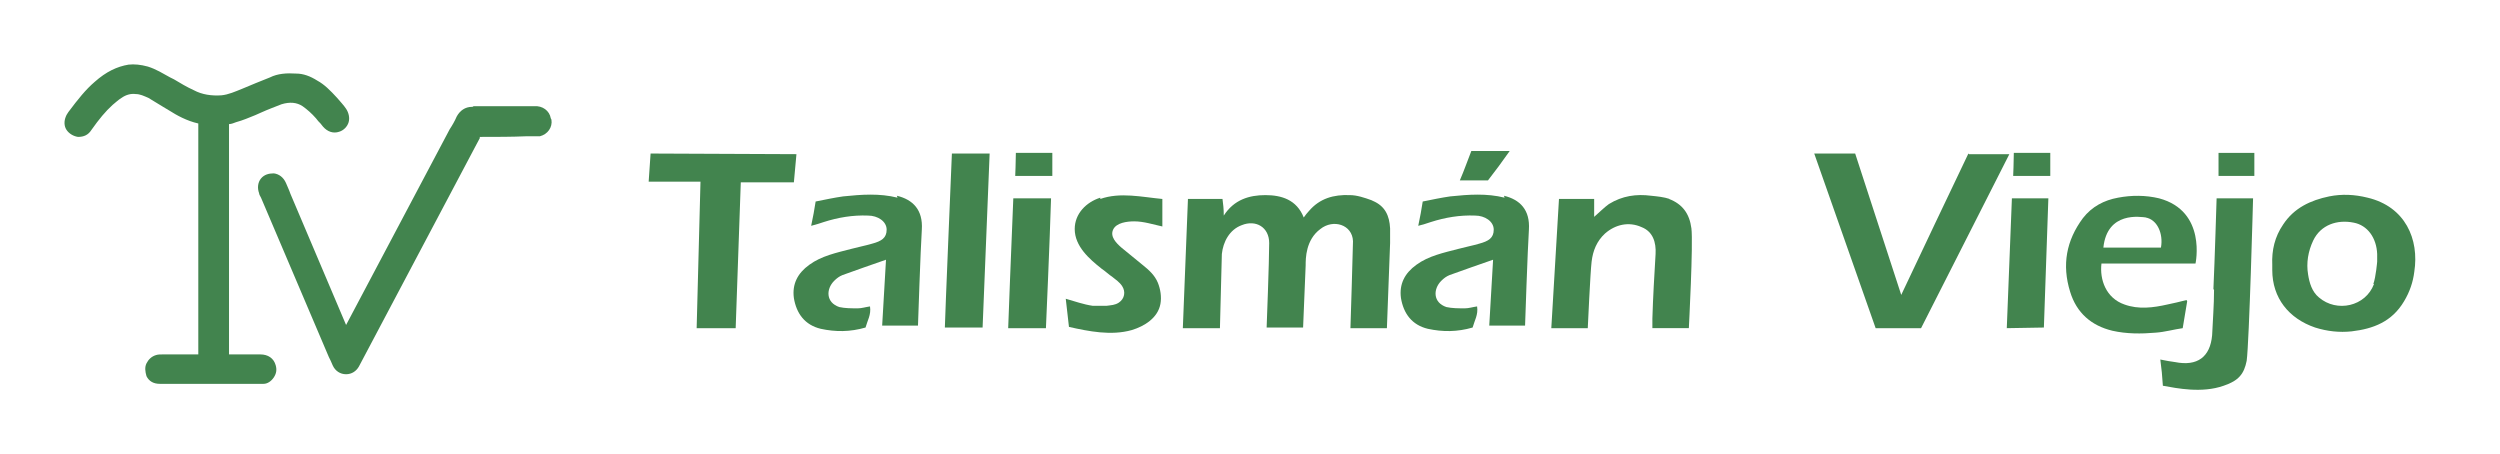 <?xml version="1.0" encoding="UTF-8"?>
<svg id="Layer_1" data-name="Layer 1" xmlns="http://www.w3.org/2000/svg" version="1.1" viewBox="0 0 390.8 70.9">
  <defs>
    <style>
      .cls-1 {
        fill: #42844e;
        stroke-width: 0px;
      }
    </style>
  </defs>
  <g>
    <path class="cls-1" d="M41.2,55.4h-5.4V19.4c.4,0,.8-.2,1.1-.3,1.1-.3,2-.7,3-1.1l.9-.4c1.1-.5,2.2-.9,3.2-1.3,1.3-.4,2.4-.3,3.3.3.7.5,1.4,1.1,2.1,1.9.2.3.5.6.7.8l.4.5c.7.8,1.6,1.1,2.5.8.7-.2,1.3-.8,1.5-1.5.2-.7,0-1.5-.4-2.1-.4-.6-.9-1.1-1.4-1.7-1.1-1.2-2-2.1-3.1-2.7-1.1-.7-2.2-1.1-3.3-1.1-1.5-.1-2.9,0-4.1.6-1.5.6-3,1.2-4.4,1.8-1,.4-2.1.9-3.2,1-1.5.1-3-.1-4.3-.8-1.1-.5-2.1-1.1-3.1-1.7l-.6-.3c-1.1-.6-2.2-1.3-3.5-1.7-1.1-.3-2.1-.4-3-.3-1.8.3-3.5,1.1-5.3,2.7-1.4,1.2-2.6,2.7-4.1,4.7-.1.2-.3.4-.4.7-.3.7-.3,1.5.1,2.1.4.6,1.1,1,1.8,1.1.9,0,1.6-.3,2.1-1.1,1.2-1.7,2.2-2.9,3.3-3.9.5-.4.9-.8,1.4-1.1.7-.5,1.5-.7,2.2-.6.7,0,1.3.3,2,.6.8.5,1.5.9,2.3,1.4l1,.6c1.1.7,2.7,1.6,4.5,2v36.1h-1c-1.5,0-3.1,0-4.6,0-.3,0-.7,0-1,.1-.7.2-1.2.7-1.5,1.3-.3.6-.2,1.3,0,2,.4.8,1.1,1.2,2.1,1.2h0c4.2,0,8.5,0,12.7,0h3.2c.1,0,.2,0,.3,0,.6,0,1.2-.4,1.6-1,.4-.6.5-1.2.3-1.9-.3-1.1-1.2-1.7-2.4-1.7Z"/>
    <path class="cls-1" d="M86.1,18.5c-.2-1.2-1.3-2-2.6-1.9-.2,0-.4,0-.6,0h-8.9c0,.1-.2.1-.2.1-1.1,0-1.9.6-2.4,1.5-.3.7-.7,1.4-1.1,2l-16.2,30.6-8.7-20.5c-.2-.6-.5-1.2-.7-1.7-.4-.9-1.1-1.4-1.9-1.5-.8,0-1.5.2-2,.8-.5.6-.6,1.5-.3,2.3,0,.2.2.5.3.7l10.6,24.9c.2.4.4.8.6,1.3.4.9,1.2,1.4,2.1,1.4h0c.9,0,1.6-.5,2-1.2l18.1-34.2c.3-.5.5-1,.8-1.5v-.2c.2,0,.2,0,.3,0,2.3,0,4.7,0,7-.1h1.3c.1,0,.2,0,.3,0,.2,0,.4,0,.5,0,1.2-.3,2-1.4,1.8-2.6Z"/>
  </g>
  <g>
    <path class="cls-1" d="M214.4,31.3c-1.1-.4-2.3-.8-3.4-.8-2.5-.1-4.7.5-6.4,2.5-.3.3-.5.6-.8,1-1.1-2.8-3.5-3.5-6-3.5-2.5,0-4.9.7-6.5,3.2,0-1.1-.1-1.8-.2-2.6h-5.4l-.8,20.2h5.8s.3-11.6.3-11.6c.2-1.9,1.2-3.8,3.1-4.5,2.2-.9,4.3.3,4.3,2.8,0,2.8-.4,13.2-.4,13.2h5.7l.4-9.7c0-1.1,0-4,2.3-5.7,2-1.6,5-.7,5.1,1.9,0,.9-.4,13.6-.4,13.6h5.7s.5-13.3.5-13.3c0-.8,0-1.6,0-2.3-.1-2-.8-3.5-2.7-4.3Z"/>
    <path class="cls-1" d="M307.7,24c-3.5,7.3-6.9,14.5-10.5,22.1-2.5-7.6-4.8-14.8-7.2-22.1h-6.4c3.2,9.1,9.6,27.3,9.6,27.3h7.1l13.8-27.2h-6.3Z"/>
    <path class="cls-1" d="M370.1,30.9c-2-.5-4-.6-6-.2-2.9.6-5.5,1.8-7.2,4.4-1.3,1.9-1.8,4-1.7,6.3,0,.3,0,.5,0,.8,0,4.4,2.6,7.6,6.7,9,1.9.6,3.8.8,5.7.6,3.4-.4,6.3-1.5,8.2-4.7.9-1.5,1.4-3,1.6-4.6.8-5.1-1.4-10.2-7.3-11.6ZM371.1,44.4c-1.3,3.5-5.8,4.5-8.6,2.1-1.1-.9-1.5-2.3-1.7-3.6-.3-1.8,0-3.6.8-5.3,1.2-2.5,3.8-3.3,6.3-2.8,2.2.4,3.6,2.4,3.7,4.9,0,.4,0,.8,0,1.2,0,0-.2,2.4-.6,3.5Z"/>
    <path class="cls-1" d="M261,31.1c-.9-.3-1.9-.4-2.9-.5-2.3-.3-4.5,0-6.6,1.3-.7.5-1.5,1.3-2.3,2,0-.9,0-1.9,0-2.8h-5.5c-.4,6.8-1.2,20.2-1.2,20.2h5.7c0,0,.4-8.8.6-10.4.2-1.7.8-3.2,2.1-4.4,1.6-1.4,3.7-1.9,5.7-1,1.8.7,2.3,2.4,2.2,4.2-.2,3.4-.4,6.7-.5,10.1,0,.5,0,1.5,0,1.5h5.7c0,0,.7-13.3.4-15.6-.3-2.3-1.4-3.8-3.5-4.6Z"/>
    <path class="cls-1" d="M341.8,46.9c-1.1.3-2.1.5-3,.7-2.2.5-4.5.8-6.7,0-2.9-1-3.9-3.9-3.6-6.4h14.7s1.8-8.2-5.7-10.2c-2.1-.5-4.3-.5-6.4-.1-2.2.4-4.1,1.4-5.5,3.2-2.6,3.5-3.3,7.3-2,11.5,1,3.3,3.3,5.3,6.6,6.1,2.2.5,4.5.5,6.8.3,1.4-.1,2.8-.5,4.2-.7l.7-4.2ZM335.4,34c1.8.3,2.8,2.5,2.4,4.7h-9c.6-5.7,5.8-4.8,6.7-4.7Z"/>
    <polygon class="cls-1" points="124.5 24.1 101.7 24 101.4 28.4 109.5 28.4 108.9 51.3 115 51.3 115.8 28.5 124.1 28.5 124.5 24.1"/>
    <path class="cls-1" d="M346.1,45.3c0,2.4-.2,4.8-.3,7.1-.3,3.4-2.3,4.9-5.8,4.2-.7-.1-1.4-.2-2.3-.4.2,1.5.3,2.5.4,4.1,2.2.4,6.1,1.2,9.5,0,2.4-.8,3.2-1.9,3.6-3.9.4-2.9,1-25.4,1-25.4h-5.7s-.3,9.9-.5,14.2Z"/>
    <path class="cls-1" d="M172,30.9c-2.2.7-4,2.5-4,4.9,0,2.7,2.3,4.7,4.2,6.2.6.4,1.1.9,1.7,1.3.5.4,1.1.8,1.5,1.4.6.9.4,2-.5,2.6-.6.4-1.2.4-1.9.5-.7,0-1.4,0-2.2,0-1.4-.2-2.8-.7-4.2-1.1l.5,4.4c3.1.7,6.6,1.4,9.8.5,2-.6,4.1-1.9,4.5-4.1.2-1.1,0-2.3-.4-3.3-.5-1.2-1.4-2-2.4-2.8-1.1-.9-2.2-1.8-3.3-2.7-.8-.7-1.8-1.7-1.3-2.8.5-1.1,2.2-1.3,3.3-1.3,1.5,0,3,.5,4.4.8v-4.3c-3.2-.3-6.6-1.1-9.7,0Z"/>
    <path class="cls-1" d="M147.7,51.2h5.9l1.1-27.2h-5.9s-1.1,26.2-1.1,27.2Z"/>
    <path class="cls-1" d="M140.3,30.9c-2.8-.7-5.6-.5-8.5-.2-1.4.2-2.8.5-4.3.8-.2,1.3-.4,2.4-.7,3.8.8-.2,1.4-.4,2-.6,2.2-.7,4.5-1.1,6.9-1,1.5,0,2.9.9,2.9,2.2s-.8,1.8-2.3,2.2c-1,.3-2.1.5-3.2.8-2.3.6-4.7,1.1-6.6,2.5-1.8,1.3-2.7,3-2.4,5.2.4,2.4,1.7,4.2,4.2,4.8,2.3.5,4.6.5,7-.2.3-1.1.9-2,.7-3.3-.7.1-1.3.3-1.9.3-1,0-2,0-2.9-.2-2.1-.7-2.1-2.8-.8-4.1.4-.4.8-.7,1.3-.9,2.2-.8,4.5-1.6,6.8-2.4-.2,3.4-.6,10.3-.6,10.3h5.6s.4-12,.6-15c.2-3.1-1.4-4.7-3.9-5.3Z"/>
    <path class="cls-1" d="M235.2,30.9c-2.8-.7-5.6-.5-8.5-.2-1.4.2-2.8.5-4.3.8-.2,1.3-.4,2.4-.7,3.8.8-.2,1.4-.4,2-.6,2.2-.7,4.5-1.1,6.9-1,1.5,0,2.9.9,2.9,2.2s-.8,1.8-2.3,2.2c-1,.3-2.1.5-3.2.8-2.3.6-4.7,1.1-6.6,2.5-1.8,1.3-2.7,3-2.4,5.2.4,2.4,1.7,4.2,4.2,4.8,2.3.5,4.6.5,7-.2.3-1.1.9-2,.7-3.3-.7.1-1.3.3-1.9.3-1,0-2,0-2.9-.2-2.1-.7-2.1-2.8-.8-4.1.4-.4.8-.7,1.3-.9,2.2-.8,4.5-1.6,6.8-2.4-.2,3.4-.6,10.3-.6,10.3h5.6s.4-12,.6-15c.2-3.1-1.4-4.7-3.9-5.3Z"/>
    <path class="cls-1" d="M157.7,51.3h5.8s.6-13.5.8-20.3h-5.9c-.3,6.8-.8,20.3-.8,20.3Z"/>
    <path class="cls-1" d="M236,23.6h-6c-.6,1.5-1.1,3-1.8,4.6h4.4c1.1-1.4,2.2-2.9,3.4-4.6Z"/>
    <path class="cls-1" d="M158.7,27.5h5.8v-3.6c.1,0-3.8,0-5.7,0,0,1.2-.1,3.6-.1,3.6Z"/>
    <polygon class="cls-1" points="346.8 27.5 352.4 27.5 352.4 23.9 346.8 23.9 346.8 27.5"/>
    <polygon class="cls-1" points="313.7 51.3 319.5 51.2 320.2 31 314.5 31 313.7 51.3"/>
    <path class="cls-1" d="M314.7,27.5h5.8v-3.6c.1,0-3.8,0-5.7,0,0,1.2-.1,3.6-.1,3.6Z"/>
  </g>
</svg>